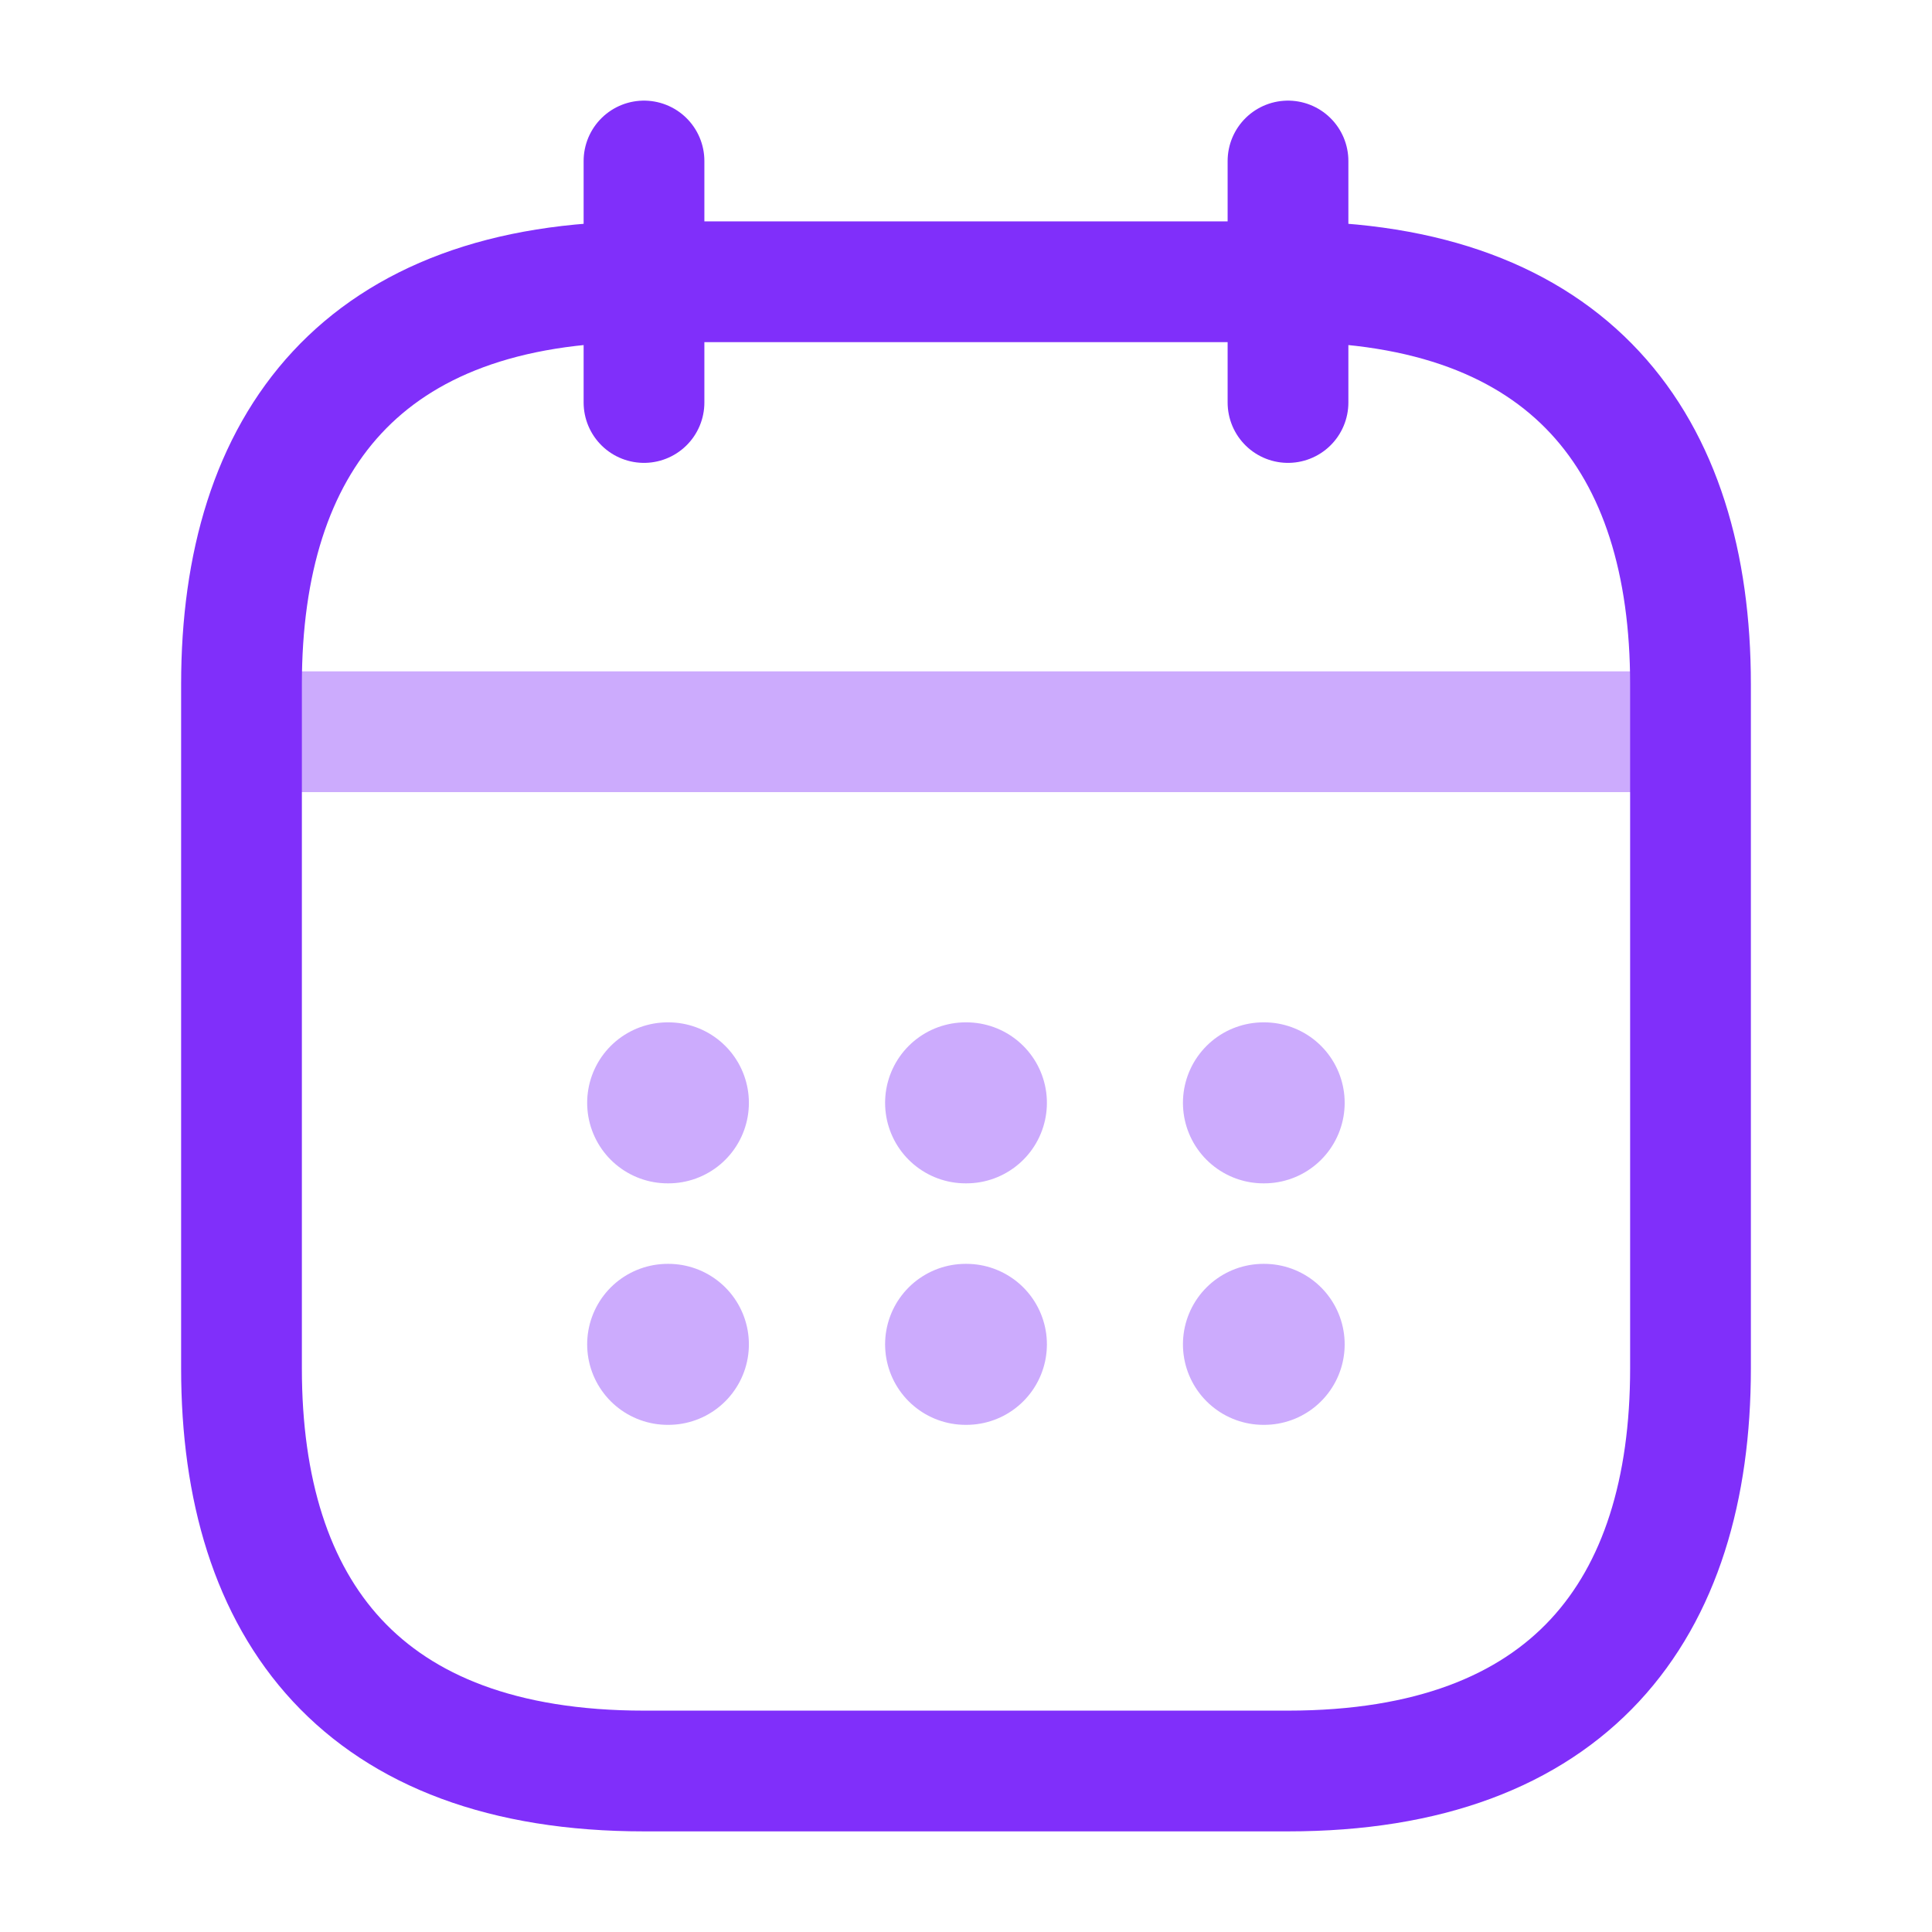 <svg xmlns="http://www.w3.org/2000/svg" width="800px" height="800px" viewBox="0 0 24 24" fill="none" stroke="#000000"><g id="SVGRepo_bgCarrier" stroke-width="0"></g><g id="SVGRepo_tracerCarrier" stroke-linecap="round" stroke-linejoin="round"></g><g id="SVGRepo_iconCarrier"><path d="M8 2V5" stroke="#802ffa" stroke-width="1.5" stroke-miterlimit="10" stroke-linecap="round" stroke-linejoin="round"></path><path d="M16 2V5" stroke="#802ffa" stroke-width="1.5" stroke-miterlimit="10" stroke-linecap="round" stroke-linejoin="round"></path><path opacity="0.4" d="M3.5 9.09H20.5" stroke="#802ffa" stroke-width="1.5" stroke-miterlimit="10" stroke-linecap="round" stroke-linejoin="round"></path><path d="M21 8.5V17C21 20 19.5 22 16 22H8C4.5 22 3 20 3 17V8.5C3 5.5 4.5 3.5 8 3.5H16C19.5 3.5 21 5.5 21 8.5Z" stroke="#802ffa" stroke-width="1.5" stroke-miterlimit="10" stroke-linecap="round" stroke-linejoin="round"></path><path opacity="0.4" d="M15.695 13.7H15.704" stroke="#802ffa" stroke-width="2" stroke-linecap="round" stroke-linejoin="round"></path><path opacity="0.4" d="M15.695 16.7H15.704" stroke="#802ffa" stroke-width="2" stroke-linecap="round" stroke-linejoin="round"></path><path opacity="0.4" d="M11.995 13.7H12.005" stroke="#802ffa" stroke-width="2" stroke-linecap="round" stroke-linejoin="round"></path><path opacity="0.4" d="M11.995 16.7H12.005" stroke="#802ffa" stroke-width="2" stroke-linecap="round" stroke-linejoin="round"></path><path opacity="0.4" d="M8.294 13.7H8.303" stroke="#802ffa" stroke-width="2" stroke-linecap="round" stroke-linejoin="round"></path><path opacity="0.4" d="M8.294 16.7H8.303" stroke="#802ffa" stroke-width="2" stroke-linecap="round" stroke-linejoin="round"></path></g></svg>